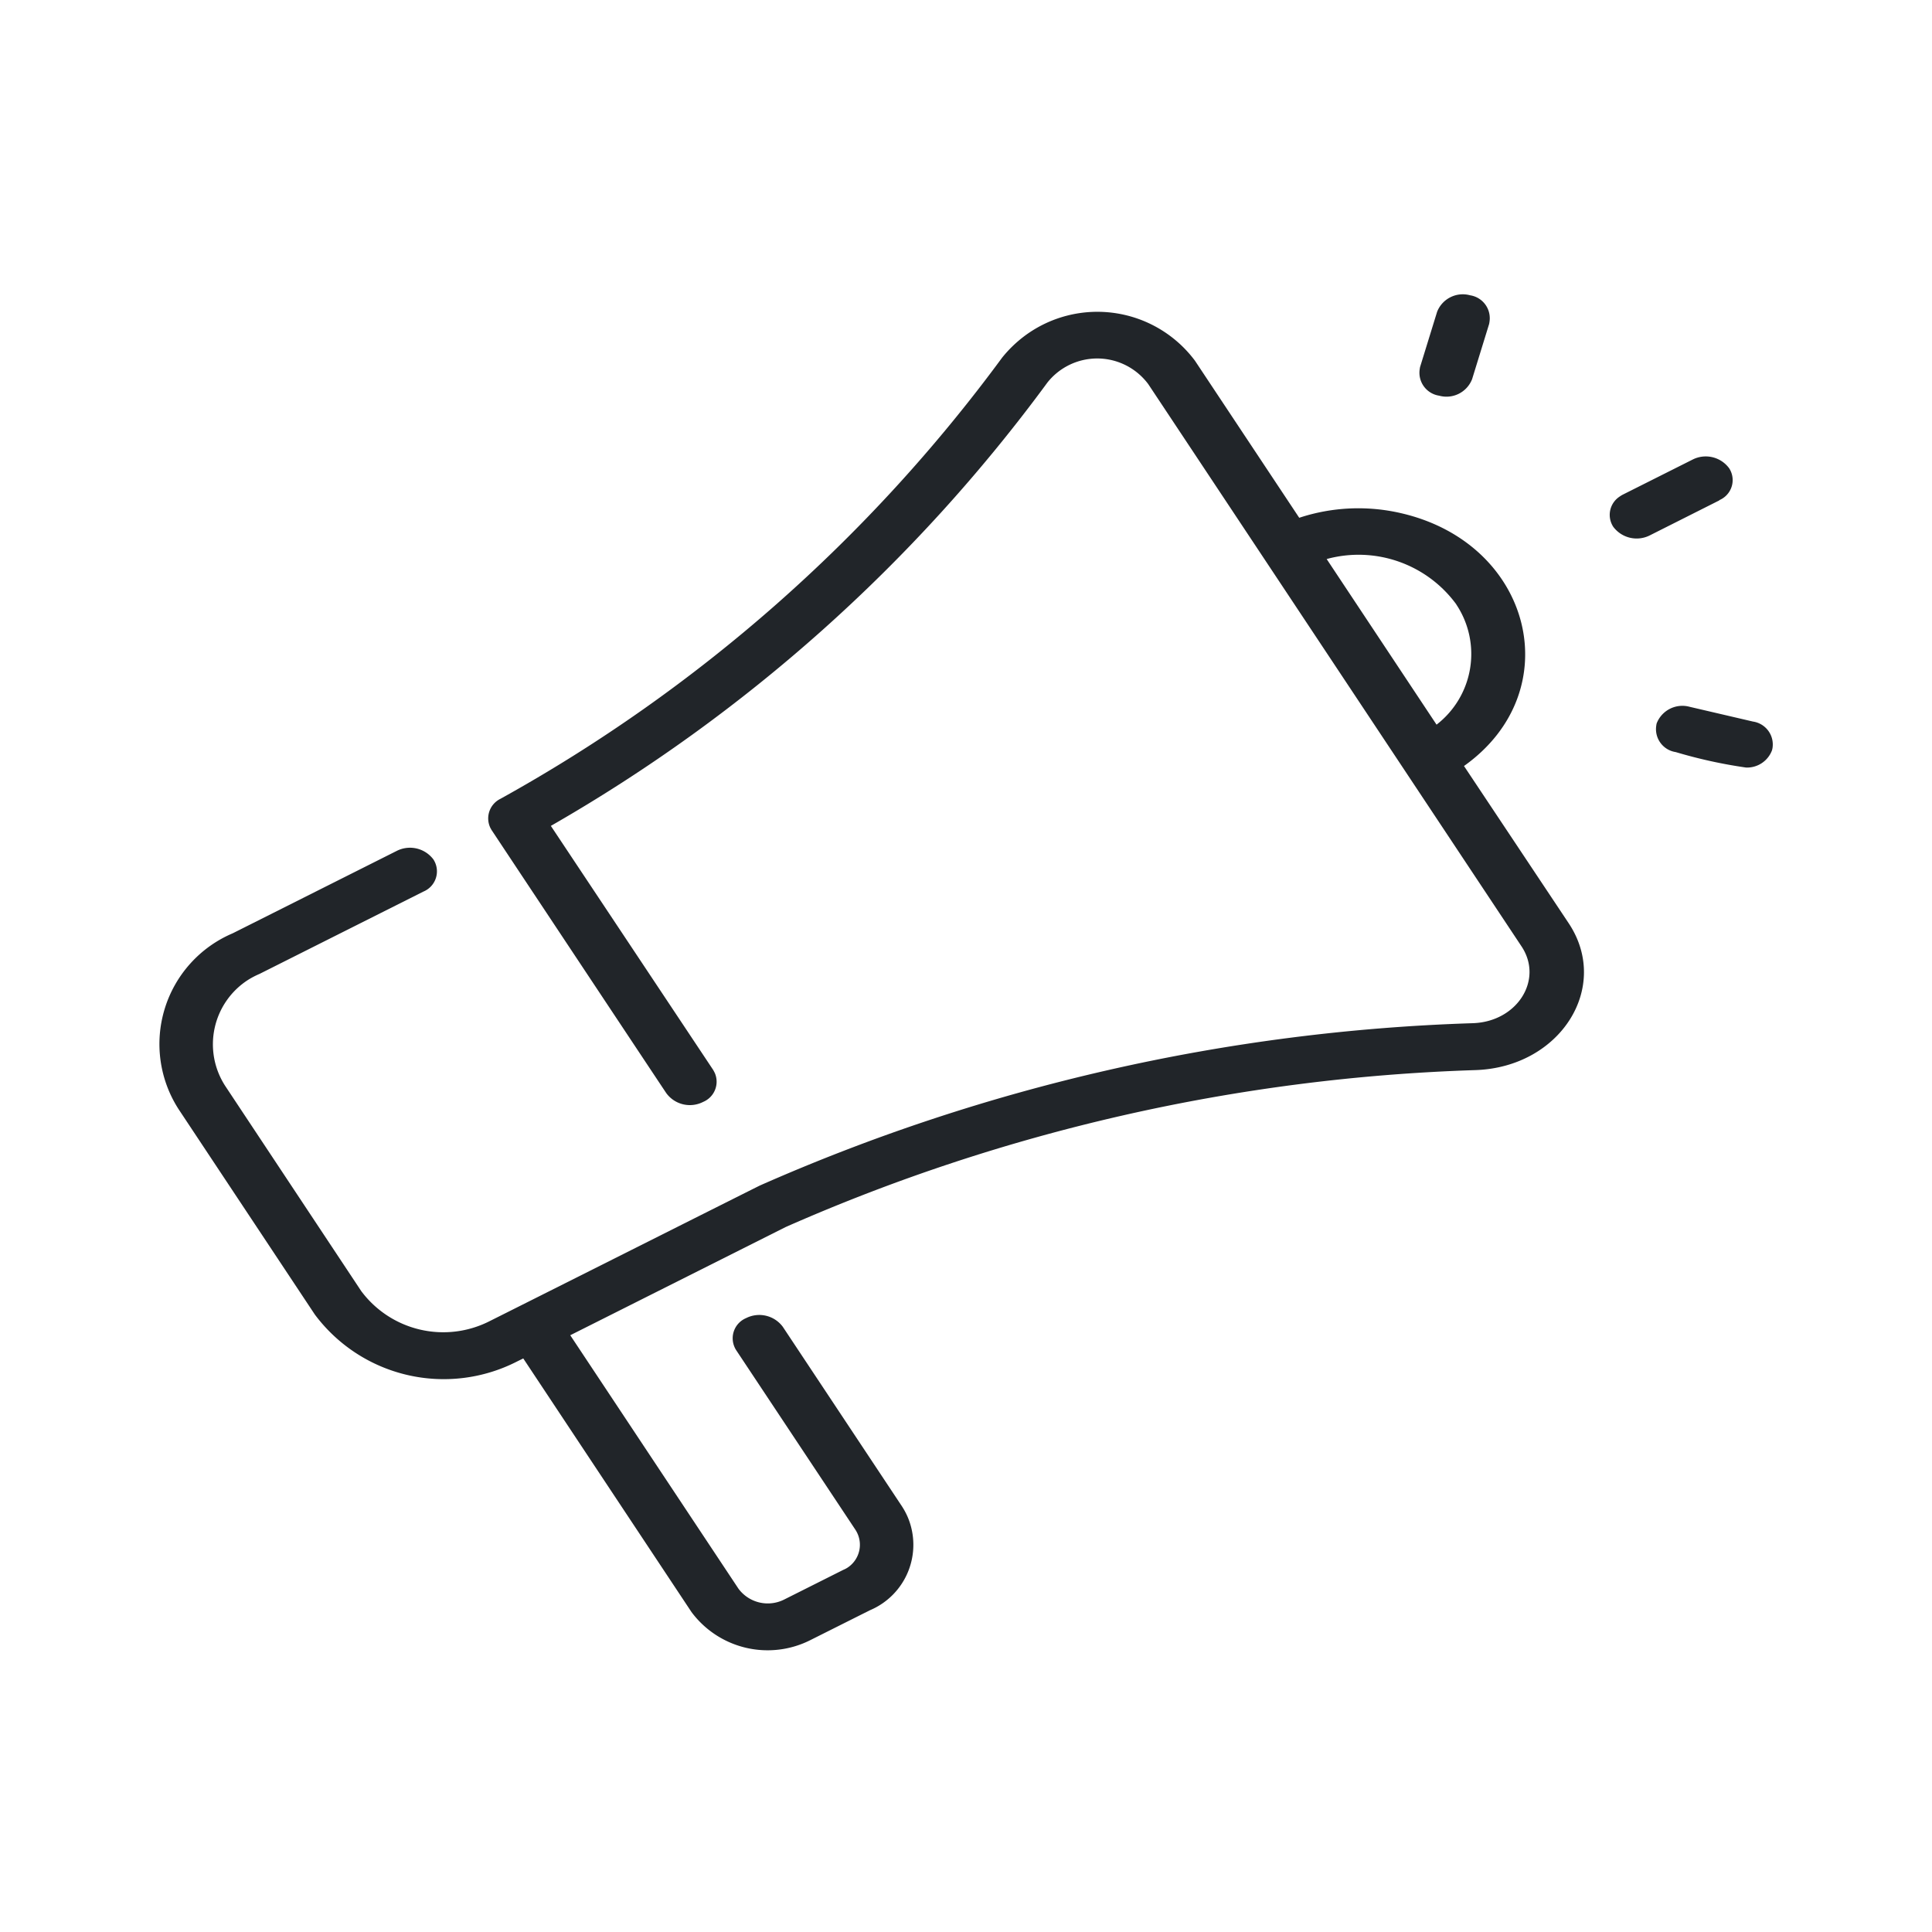 <svg id="Livello_1" data-name="Livello 1" xmlns="http://www.w3.org/2000/svg" viewBox="0 0 250 250"><defs><style>.cls-1{fill:#212529;}</style></defs><path id="marketing" class="cls-1" d="M189.44,99.12c13.59-9.65,8.9-28.74-8.08-32.7a24.43,24.43,0,0,0-13.24.58L154.63,46.68a15.76,15.76,0,0,0-22.06-3.2,16.13,16.13,0,0,0-2.88,2.78,202.23,202.23,0,0,1-64.94,57.11,2.82,2.82,0,0,0-1.29,3.77l.12.22c.15.23,22.49,33.89,22.65,34.11A3.78,3.78,0,0,0,91,142.58a2.83,2.83,0,0,0,1.51-3.7c-.07-.15-.15-.3-.23-.44l-21-31.57a208.17,208.17,0,0,0,64.27-57.39,8.23,8.23,0,0,1,11.57-1.29,8.35,8.35,0,0,1,1.46,1.51l48.31,72.77c2.86,4.32-.57,9.74-6.3,9.93a247.79,247.79,0,0,0-92.25,21c-.13.05-32.7,16.42-34.95,17.54a13.24,13.24,0,0,1-16.65-3.88L29.13,140.5a9.91,9.91,0,0,1,2.95-13.69,10.84,10.84,0,0,1,1.51-.79l21.22-10.66a2.83,2.83,0,0,0,1.51-3.7,3,3,0,0,0-.23-.44,3.79,3.79,0,0,0-4.76-1.11L30.11,120.77a15.57,15.57,0,0,0-7,22.76L40.74,170.1a20.82,20.82,0,0,0,26.16,6.08l.81-.4L89.48,208.6a12.28,12.28,0,0,0,15.46,3.59l7.64-3.83a9.19,9.19,0,0,0,4.9-12,9.31,9.31,0,0,0-.76-1.43l-15.43-23.25a3.79,3.79,0,0,0-4.76-1.11,2.83,2.83,0,0,0-1.5,3.7,2.64,2.64,0,0,0,.23.44l15.43,23.24a3.54,3.54,0,0,1-1,4.89,3.19,3.19,0,0,1-.55.29l-7.63,3.83a4.72,4.72,0,0,1-5.95-1.38l-21.77-32.8,27.87-14a240.15,240.15,0,0,1,89.27-20.31c11-.37,17.54-10.75,12.06-19Zm-1-20.91a11.56,11.56,0,0,1-2.55,15.56L171.67,72.34A15.67,15.67,0,0,1,188.45,78.21ZM222.5,64.74l-9,4.53a3.78,3.78,0,0,1-4.75-1.11,2.83,2.83,0,0,1,.84-3.91A3.55,3.55,0,0,1,210,64l9-4.52a3.76,3.76,0,0,1,4.75,1.11,2.81,2.81,0,0,1-.84,3.9,2.64,2.64,0,0,1-.44.23ZM183.76,47.48l2.2-7.13a3.57,3.57,0,0,1,4.27-2.14,3,3,0,0,1,2.51,3.43,2.93,2.93,0,0,1-.05.29l-2.2,7.13a3.56,3.56,0,0,1-4.27,2.14,3,3,0,0,1-2.51-3.43A2.93,2.93,0,0,1,183.76,47.48Zm45.54,49.6a3.45,3.45,0,0,1-3.36,2.24,63,63,0,0,1-9.1-2,3,3,0,0,1-2.52-3.43,2.33,2.33,0,0,1,.05-.28,3.57,3.57,0,0,1,4.27-2.15l8.2,1.91a3,3,0,0,1,2.52,3.44Z"/></svg>